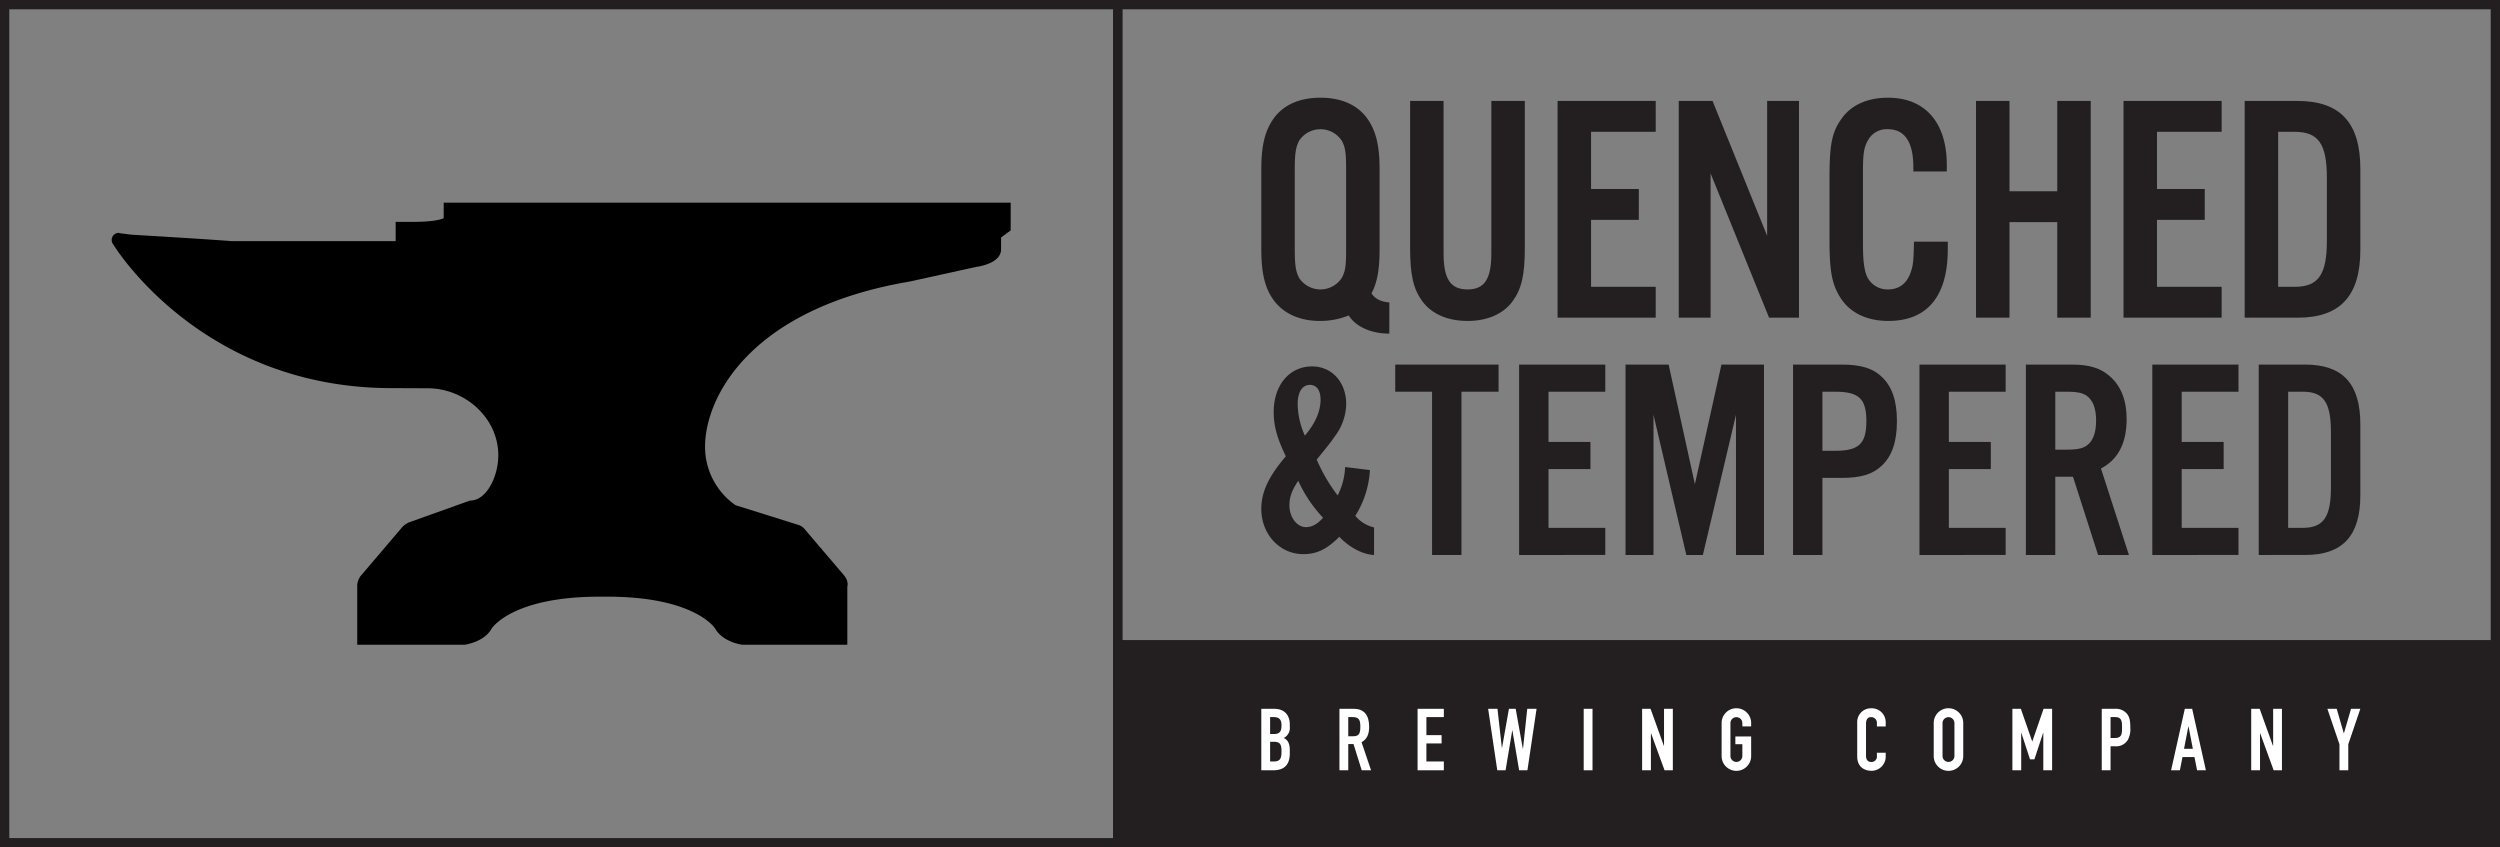 <svg xmlns="http://www.w3.org/2000/svg" viewBox="0 0 806.745 273.446">
  <rect x="0" y="0" width="806.745" height="273.446" fill="#808080" stroke="none"/>
  <g>
    <g>
      <rect x="360.685" y="208.048" width="444.563" height="63.902" style="fill: #231f20"/>
      <path d="M806.745,273.446H359.188V206.548H806.745ZM362.184,270.45H803.748V209.544H362.184Z" style="fill: #231f20"/>
    </g>
    <path d="M326.143,65.403v8.94l-3.101,2.292v3.82c0,4.745-7.945,5.659-7.945,5.659L293.549,90.856c-51.538,8.72-66.032,37.429-66.032,53.3a22.929,22.929,0,0,0,9.842,18.873l20.054,6.289a4.347,4.347,0,0,1,1.926,1.067l12.922,15.148c1.783,2.09,1.166,3.792,1.166,3.792V208.048H239.471s-6.255-.797-8.698-5.234c0,0-6.425-10.27-34.784-10.27h-2.537c-28.358,0-34.781,10.27-34.781,10.27-2.447,4.438-8.698,5.234-8.698,5.234H115.277V189.324a5.495,5.495,0,0,1,1.538-3.972L129.87,170.024a7.324,7.324,0,0,1,2.04-1.43l19.753-7.061h.046c5.417,0,9.095-7.985,9.095-14.596,0-12.06-10.739-21.642-22.805-21.642l-12.869-.056c-60.875-.614-88.477-46.202-88.477-46.202l-.223-.316a2.287,2.287,0,0,1,1.932-3.569c.102,0,.208.099.313.108l3.913.487c24.724,1.454,32.123,2.059,32.123,2.059h52.968v-6.202h5.144c8.875,0,10.36-1.237,10.36-1.237V65.403Z"/>
    <path d="M806.745,221.692H359.188V0H806.745Zm-444.561-2.996H803.748V2.996H362.184Z" style="fill: #231f20"/>
    <path d="M362.184,273.446H0V0H362.184ZM2.996,270.45H359.188V2.996H2.996Z" style="fill: #231f20"/>
    <g>
      <path d="M407.02,228.731h4.153c3.675,0,5.039,2.425,5.039,5.012v.728a3.623,3.623,0,0,1-1.946,3.675c1.337.641,1.946,1.837,1.946,3.903v1.114c0,3.452-1.642,5.404-5.322,5.404H407.02Zm2.843,8.133h1.283c1.892,0,2.392-.973,2.392-2.783,0-1.756-.641-2.675-2.506-2.675h-1.169Zm0,8.861h1.223c2.289,0,2.452-1.392,2.452-3.343,0-1.979-.359-3.006-2.425-3.006h-1.25Z" style="fill: #fff"/>
      <path d="M432.238,228.731h4.566c3.376,0,5.018,1.979,5.018,5.822,0,2.283-.641,3.958-2.452,4.958l3.066,9.057h-3.012l-2.647-8.47h-1.696v8.47h-2.843Zm2.843,8.861h1.615c1.979,0,2.283-1.114,2.283-3.093,0-2.006-.332-3.093-2.425-3.093h-1.473Z" style="fill: #fff"/>
      <path d="M457.452,228.731h8.47v2.675h-5.627v5.822h4.904v2.675h-4.904v5.822h5.627v2.843h-8.47Z" style="fill: #fff"/>
      <path d="M492.896,248.568h-2.675l-2.175-12.873h-.054l-2.147,12.873H483.17l-2.952-19.837H483.23l1.419,12.59h.054l2.229-12.59h2.175l2.31,12.9h.054l1.37-12.9h3.006Z" style="fill: #fff"/>
      <path d="M511.058,228.731h2.843v19.837h-2.843Z" style="fill: #fff"/>
      <path d="M529.906,228.731h2.729l4.289,11.954h.054V228.731h2.843v19.837h-2.675l-4.349-11.922h-.054v11.922h-2.838Z" style="fill: #fff"/>
      <path d="M555.565,233.412a4.766,4.766,0,1,1,9.53,0v1.006h-2.843V233.412a1.923,1.923,0,1,0-3.844,0v10.476a1.923,1.923,0,1,0,3.844,0v-3.735h-2.256v-2.506h5.099v6.241a4.766,4.766,0,1,1-9.53,0Z" style="fill: #fff"/>
      <path d="M608.514,244.138a4.587,4.587,0,0,1-4.518,4.599c-2.169,0-4.681-1.06-4.681-4.681V233.135a4.437,4.437,0,0,1,4.626-4.572,4.512,4.512,0,0,1,4.572,4.735v1.12h-2.843v-.951a1.865,1.865,0,0,0-1.756-2.06c-1.424,0-1.756.973-1.756,2.31V243.86c0,1.142.446,2.033,1.729,2.033a1.756,1.756,0,0,0,1.783-2.006v-.973h2.843Z" style="fill: #fff"/>
      <path d="M624.007,233.412a4.766,4.766,0,1,1,9.53,0v10.476a4.766,4.766,0,1,1-9.53,0Zm2.843,10.476a1.923,1.923,0,1,0,3.844,0V233.412a1.923,1.923,0,1,0-3.844,0Z" style="fill: #fff"/>
      <path d="M649.394,228.731h2.729l3.653,10.503h.054l3.621-10.503h2.762v19.837H659.37v-12.063h-.06l-2.81,8.524h-1.419l-2.789-8.524h-.054v12.063h-2.843Z" style="fill: #fff"/>
      <path d="M678.228,228.731h4.262a4.637,4.637,0,0,1,3.68,1.392c.973,1.033,1.278,2.283,1.278,4.654a7.131,7.131,0,0,1-.804,3.985,4.383,4.383,0,0,1-4.126,2.06h-1.446v7.747h-2.843Zm2.843,9.415h1.365c2.31,0,2.338-1.365,2.338-3.343,0-1.865,0-3.398-2.229-3.398h-1.473Z" style="fill: #fff"/>
      <path d="M705.034,228.731h2.37l4.431,19.837h-2.843l-.837-4.262h-3.871l-.837,4.262h-2.843Zm1.201,5.713h-.06l-1.392,7.187h2.843Z" style="fill: #fff"/>
      <path d="M726.458,228.731h2.734l4.289,11.954h.054V228.731H736.38v19.837H733.705l-4.343-11.922h-.06v11.922h-2.843Z" style="fill: #fff"/>
      <path d="M754.939,240.18l-3.903-11.449h3.012l2.283,7.883h.054l2.289-7.883H761.68L757.782,240.18v8.388H754.939Z" style="fill: #fff"/>
    </g>
    <g>
      <g>
        <path d="M448.334,107.658c-5.871,0-10.801-2.201-13.104-5.871a24.28,24.28,0,0,1-9.332,1.781c-6.506,0-11.748-2.411-14.891-6.711-2.831-3.88-3.988-8.702-3.988-16.57V54.81c0-7.868,1.157-12.588,3.988-16.57,3.143-4.402,8.385-6.711,15.096-6.711s11.958,2.309,15.101,6.711c2.831,3.982,3.988,8.702,3.988,16.57V80.287c0,6.609-.737,10.909-2.621,14.369,1.152,1.781,3.041,2.723,5.764,2.933ZM417.82,80.077c0,5.559.317,7.448,1.362,9.542a8.228,8.228,0,0,0,13.842,0c1.157-2.201,1.367-3.88,1.367-9.542V55.02c0-5.667-.21-7.341-1.367-9.547a8.234,8.234,0,0,0-13.842,0c-1.044,2.099-1.362,3.988-1.362,9.547Z" style="fill: #231f20"/>
        <path d="M492.055,32.578V79.975c0,8.81-1.049,13.314-3.988,17.302-3.041,4.09-8.175,6.291-14.471,6.291-6.394,0-11.533-2.201-14.574-6.291-2.933-3.988-3.982-8.492-3.982-17.302V32.578h10.801V81.756c0,8.282,2.201,11.64,7.755,11.64,5.457,0,7.658-3.358,7.658-11.64V32.578Z" style="fill: #231f20"/>
        <path d="M534.297,42.54H513.432V60.994h15.413V70.955H513.432V92.557h20.865v9.961H502.631v-69.94h31.666Z" style="fill: #231f20"/>
        <path d="M580.531,102.518h-9.649L552.008,55.962v46.557H541.735v-69.94h10.903l17.614,43.516V32.578H580.531Z" style="fill: #231f20"/>
        <path d="M617.428,55.332V53.863c0-8.073-2.831-12.163-8.18-12.163a6.835,6.835,0,0,0-6.394,3.46c-1.362,2.309-1.679,4.402-1.679,10.069V78.505c0,5.349.317,8.073,1.157,10.381a7.261,7.261,0,0,0,6.916,4.51c3.988,0,6.609-2.309,7.76-6.921.42-1.781.527-3.358.63-8.492h10.909v2.411c0,15.203-6.609,23.174-19.191,23.174-7.023,0-12.582-2.728-15.623-7.76-2.621-4.3-3.358-8.39-3.358-18.771V57.431c0-11.118.84-14.998,4.09-19.401,3.041-4.192,8.283-6.501,14.784-6.501,11.958,0,18.981,7.97,18.981,21.704V55.332Z" style="fill: #231f20"/>
        <path d="M648.459,71.692v30.826h-10.801v-69.94h10.801V61.731h15.413V32.578h10.801v69.94H663.872V71.692Z" style="fill: #231f20"/>
        <path d="M716.92,42.54H696.055V60.994h15.413V70.955H696.055V92.557H716.92v9.961H685.254v-69.94H716.92Z" style="fill: #231f20"/>
        <path d="M724.353,32.578h17.092c13.734,0,20.235,7.023,20.235,21.914V80.604c0,14.891-6.501,21.914-20.235,21.914H724.353Zm16.145,59.979c7.658,0,10.381-3.982,10.381-14.891V57.431c0-11.011-2.723-14.891-10.381-14.891h-5.344V92.557Z" style="fill: #231f20"/>
      </g>
      <g>
        <path d="M471.613,179.088H462.125V126.403H450.241v-8.75h33.345v8.75H471.613Z" style="fill: #231f20"/>
        <path d="M518.024,126.403H499.697v16.209h13.539v8.75H499.697v18.975h18.327v8.75H490.21V117.653h27.815Z" style="fill: #231f20"/>
        <path d="M569.229,179.088h-9.029V133.863l-10.684,45.225h-5.342l-10.594-45.225v45.225h-9.024V117.653H538.465l8.471,38.593,8.566-38.593h13.728Z" style="fill: #231f20"/>
        <path d="M588.096,179.088h-9.487V117.653H594.36c6.169,0,10.036,1.196,12.891,3.961,3.318,3.13,4.883,7.734,4.883,14.276,0,6.632-1.565,11.236-4.883,14.366-2.855,2.765-6.722,3.961-12.891,3.961h-6.263Zm4.141-33.62c7.648,0,10.04-2.302,10.04-9.577,0-7.185-2.392-9.487-10.04-9.487h-4.141v19.065Z" style="fill: #231f20"/>
        <path d="M647.22,126.403H628.892v16.209h13.539v8.75H628.892v18.975H647.22v8.75H619.405V117.653H647.22Z" style="fill: #231f20"/>
        <path d="M663.236,179.088h-9.487V117.653h14.829c5.616,0,9.209,1.106,12.158,3.683,3.683,3.134,5.526,7.828,5.526,13.907,0,7.738-2.765,13.08-8.291,15.935l9.029,27.909h-9.951l-8.102-25.238h-5.71Zm3.498-33.988c4.051,0,5.895-.459,7.37-1.933,1.565-1.565,2.302-4.051,2.302-7.46,0-3.318-.737-5.805-2.302-7.37-1.475-1.475-3.318-1.933-7.37-1.933h-3.498v18.696Z" style="fill: #231f20"/>
        <path d="M722.359,126.403H704.032v16.209H717.57v8.75H704.032v18.975h18.327v8.75H694.544V117.653h27.815Z" style="fill: #231f20"/>
        <path d="M728.892,117.653h15.013c12.064,0,17.774,6.169,17.774,19.249v22.936c0,13.08-5.71,19.249-17.774,19.249H728.892Zm14.182,52.684c6.727,0,9.119-3.498,9.119-13.08V139.483c0-9.672-2.392-13.08-9.119-13.08H738.38v43.934Z" style="fill: #231f20"/>
      </g>
      <path d="M442.07,151.689a30.84,30.84,0,0,1-4.716,14.767,11.078,11.078,0,0,0,6.049,3.736v8.896c-3.736-.178-7.918-2.403-11.209-5.871-4.092,4.092-7.295,5.603-11.654,5.603-7.561,0-13.521-6.405-13.521-14.589,0-5.426,2.314-10.407,7.918-16.99-2.847-5.871-3.914-9.785-3.914-14.323,0-8.628,5.071-14.677,12.364-14.677,6.405,0,11.031,5.07,11.031,12.186a17.814,17.814,0,0,1-3.558,10.231c-1.423,2.047-1.779,2.491-5.959,7.65a53.492,53.492,0,0,0,6.761,11.564,21.934,21.934,0,0,0,2.401-9.163Zm-25.975,11.386c0,3.826,2.401,7.029,5.337,7.029,1.867,0,3.646-.891,5.514-3.026a43.769,43.769,0,0,1-8.005-11.918C416.894,158.182,416.095,160.406,416.095,163.075ZM426.146,129.004c0-3.023-1.245-4.802-3.47-4.802-2.401,0-3.914,2.311-3.914,6.049a25.314,25.314,0,0,0,2.315,10.319C424.367,136.744,426.146,132.742,426.146,129.004Z" style="fill: #231f20"/>
    </g>
  </g>
</svg>
